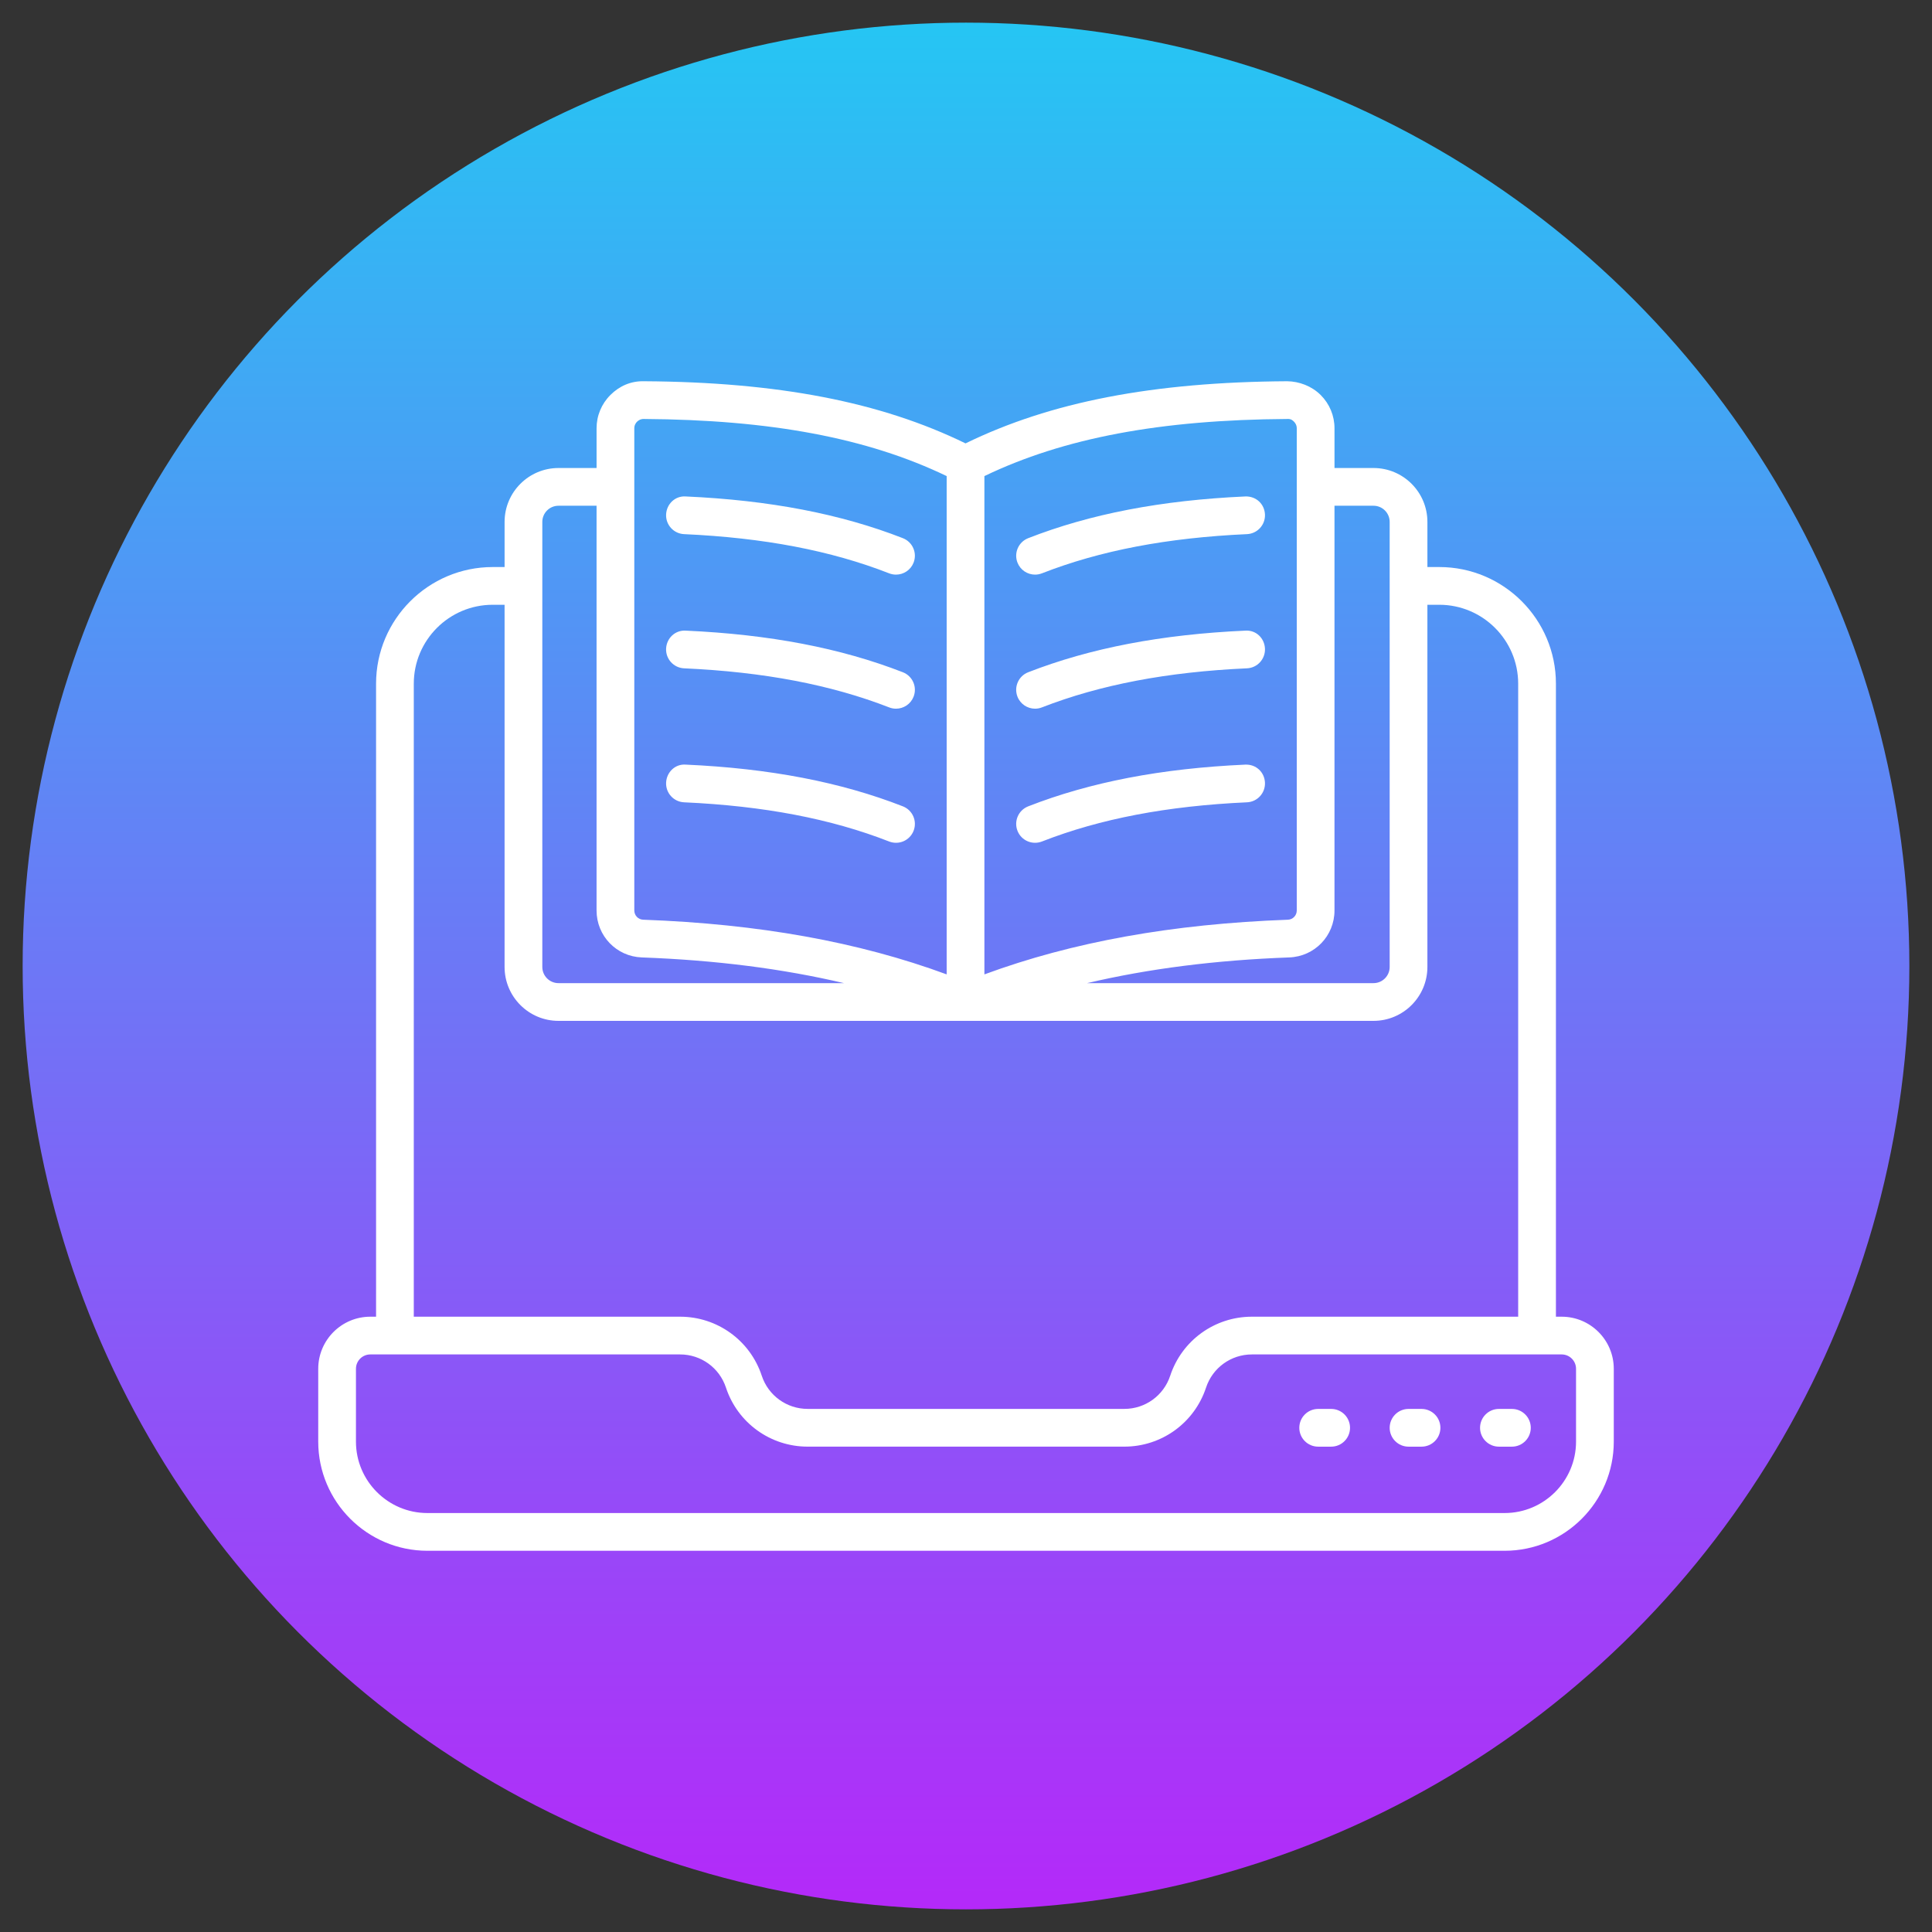 <svg xmlns="http://www.w3.org/2000/svg" xmlns:xlink="http://www.w3.org/1999/xlink" viewBox="0 0 512 512"><rect x="0" y="0" width="512" height="512" fill="#333333" stroke="none"/><linearGradient id="SVGID_1_" gradientUnits="userSpaceOnUse" x1="256" x2="256" y1="506" y2="6"><stop offset="0" stop-color="#b429f9"></stop><stop offset=".996" stop-color="#26c5f3"></stop></linearGradient><g id="_x32_6_Online_learning"><g><circle cx="256" cy="256" fill="url(#SVGID_1_)" r="250"></circle><g fill="#fff"><path d="m413.866 348.939h-1.53v-167.757c0-17.044-13.866-30.911-30.91-30.911h-3.148v-11.96c0-7.878-6.406-14.284-14.282-14.284h-10.34v-10.521c0-3.343-1.307-6.484-3.678-8.841-2.375-2.36-5.672-3.594-8.87-3.633-35.539.217-62.705 5.472-85.231 16.469-22.527-10.997-49.696-16.252-85.236-16.469-3.499-.075-6.493 1.273-8.866 3.63-2.371 2.36-3.678 5.501-3.678 8.844v10.521h-10.094c-7.876 0-14.282 6.406-14.282 14.284v11.96h-3.149c-17.044 0-30.91 13.867-30.91 30.911v167.757h-1.527c-7.609 0-13.8 6.191-13.8 13.799v19.3c0 15.954 12.98 28.932 28.934 28.932h285.467c15.954 0 28.932-12.979 28.932-28.932v-19.3c-.001-7.607-6.193-13.799-13.802-13.799zm-49.87-214.912c2.362 0 4.282 1.921 4.282 4.284v117.946c0 2.363-1.921 4.284-4.282 4.284h-75.903c16.252-3.825 33.977-6.093 53.573-6.813 6.724-.247 11.989-5.713 11.989-12.448v-107.253zm-22.83-22.995c1.021-.072 1.488.452 1.759.723.273.27.731.859.731 1.751v127.774c0 1.328-1.034 2.406-2.355 2.454-30.659 1.126-57.059 5.876-80.425 14.489v-132.057c21.018-10.108 46.646-14.929 80.29-15.134zm-173.07 2.474c0-.892.457-1.481.731-1.751.272-.27.858-.723 1.74-.723h.015c33.647.205 59.276 5.026 80.295 15.133v132.057c-23.366-8.613-49.766-13.363-80.428-14.489-1.318-.049-2.352-1.126-2.352-2.454v-127.773zm-24.376 24.805c0-2.363 1.921-4.284 4.282-4.284h10.094v107.253c0 6.735 5.265 12.201 11.986 12.448 19.598.72 37.323 2.988 53.576 6.813h-75.656c-2.362 0-4.282-1.921-4.282-4.284zm-34.06 42.871c0-11.53 9.38-20.911 20.91-20.911h3.149v95.986c0 7.878 6.406 14.284 14.282 14.284h215.994c7.876 0 14.282-6.406 14.282-14.284v-95.986h3.148c11.53 0 20.91 9.382 20.91 20.911v167.757h-70.571c-9.857 0-18.556 6.289-21.646 15.648-1.735 5.257-6.618 8.786-12.152 8.786h-83.936c-5.532 0-10.415-3.532-12.152-8.786-3.089-9.359-11.789-15.648-21.646-15.648h-70.572zm308.007 200.856c0 10.439-8.493 18.932-18.932 18.932h-285.468c-10.439 0-18.934-8.493-18.934-18.932v-19.3c0-2.093 1.704-3.799 3.8-3.799h82.101c5.532 0 10.417 3.532 12.152 8.786 3.089 9.359 11.789 15.648 21.646 15.648h83.936c9.858 0 18.558-6.289 21.647-15.648 1.735-5.257 6.618-8.786 12.15-8.786h82.101c2.096 0 3.8 1.706 3.8 3.799v19.3z"></path><path d="m400.67 373.379h-3.442c-2.762 0-5 2.24-5 5s2.238 5 5 5h3.442c2.762 0 5-2.24 5-5s-2.238-5-5-5z"></path><path d="m376.721 373.379h-3.442c-2.762 0-5 2.24-5 5s2.238 5 5 5h3.442c2.762 0 5-2.24 5-5s-2.238-5-5-5z"></path><path d="m352.772 373.379h-3.442c-2.762 0-5 2.24-5 5s2.238 5 5 5h3.442c2.762 0 5-2.24 5-5s-2.237-5-5-5z"></path><path d="m181.293 141.553c21.134.957 38.908 4.352 54.339 10.387.599.231 1.214.342 1.82.342 1.999 0 3.887-1.204 4.658-3.18 1.006-2.572-.264-5.472-2.835-6.478-16.468-6.436-35.286-10.055-57.529-11.058-2.827-.212-5.096 2.012-5.221 4.769s2.011 5.095 4.768 5.218z"></path><path d="m181.293 177.113c21.113.954 38.89 4.342 54.347 10.355.596.234 1.209.342 1.812.342 2.002 0 3.892-1.208 4.661-3.187 1.001-2.575-.273-5.472-2.847-6.471-16.489-6.416-35.304-10.023-57.521-11.025-2.827-.189-5.096 2.012-5.221 4.769-.124 2.756 2.012 5.093 4.769 5.217z"></path><path d="m181.293 212.621c21.134.957 38.908 4.352 54.339 10.387 2.6 1.003 5.48-.282 6.478-2.839 1.006-2.572-.264-5.472-2.835-6.478-16.468-6.436-35.286-10.055-57.529-11.058-2.827-.228-5.096 2.012-5.221 4.769-.125 2.758 2.011 5.095 4.768 5.219z"></path><path d="m274.301 152.282c.605 0 1.221-.111 1.82-.342 15.43-6.035 33.203-9.43 54.339-10.387 2.757-.124 4.893-2.461 4.769-5.218-.125-2.757-2.336-4.873-5.221-4.769-22.244 1.003-41.063 4.622-57.529 11.058-2.572 1.006-3.841 3.906-2.835 6.478.77 1.976 2.658 3.18 4.657 3.18z"></path><path d="m330.007 167.126c-22.218 1.003-41.034 4.609-57.521 11.025-2.573.999-3.848 3.896-2.847 6.471.77 1.979 2.66 3.187 4.661 3.187.602 0 1.216-.107 1.812-.342 15.456-6.012 33.234-9.401 54.347-10.355 2.757-.124 4.893-2.461 4.769-5.218-.125-2.756-2.335-4.966-5.221-4.768z"></path><path d="m276.12 223.008c15.43-6.035 33.203-9.43 54.339-10.387 2.757-.124 4.893-2.461 4.769-5.218-.125-2.757-2.336-4.889-5.221-4.769-22.244 1.003-41.063 4.622-57.529 11.058-2.572 1.006-3.841 3.906-2.835 6.478.997 2.554 3.875 3.842 6.477 2.838z"></path></g></g></g><g id="Layer_1"></g></svg>